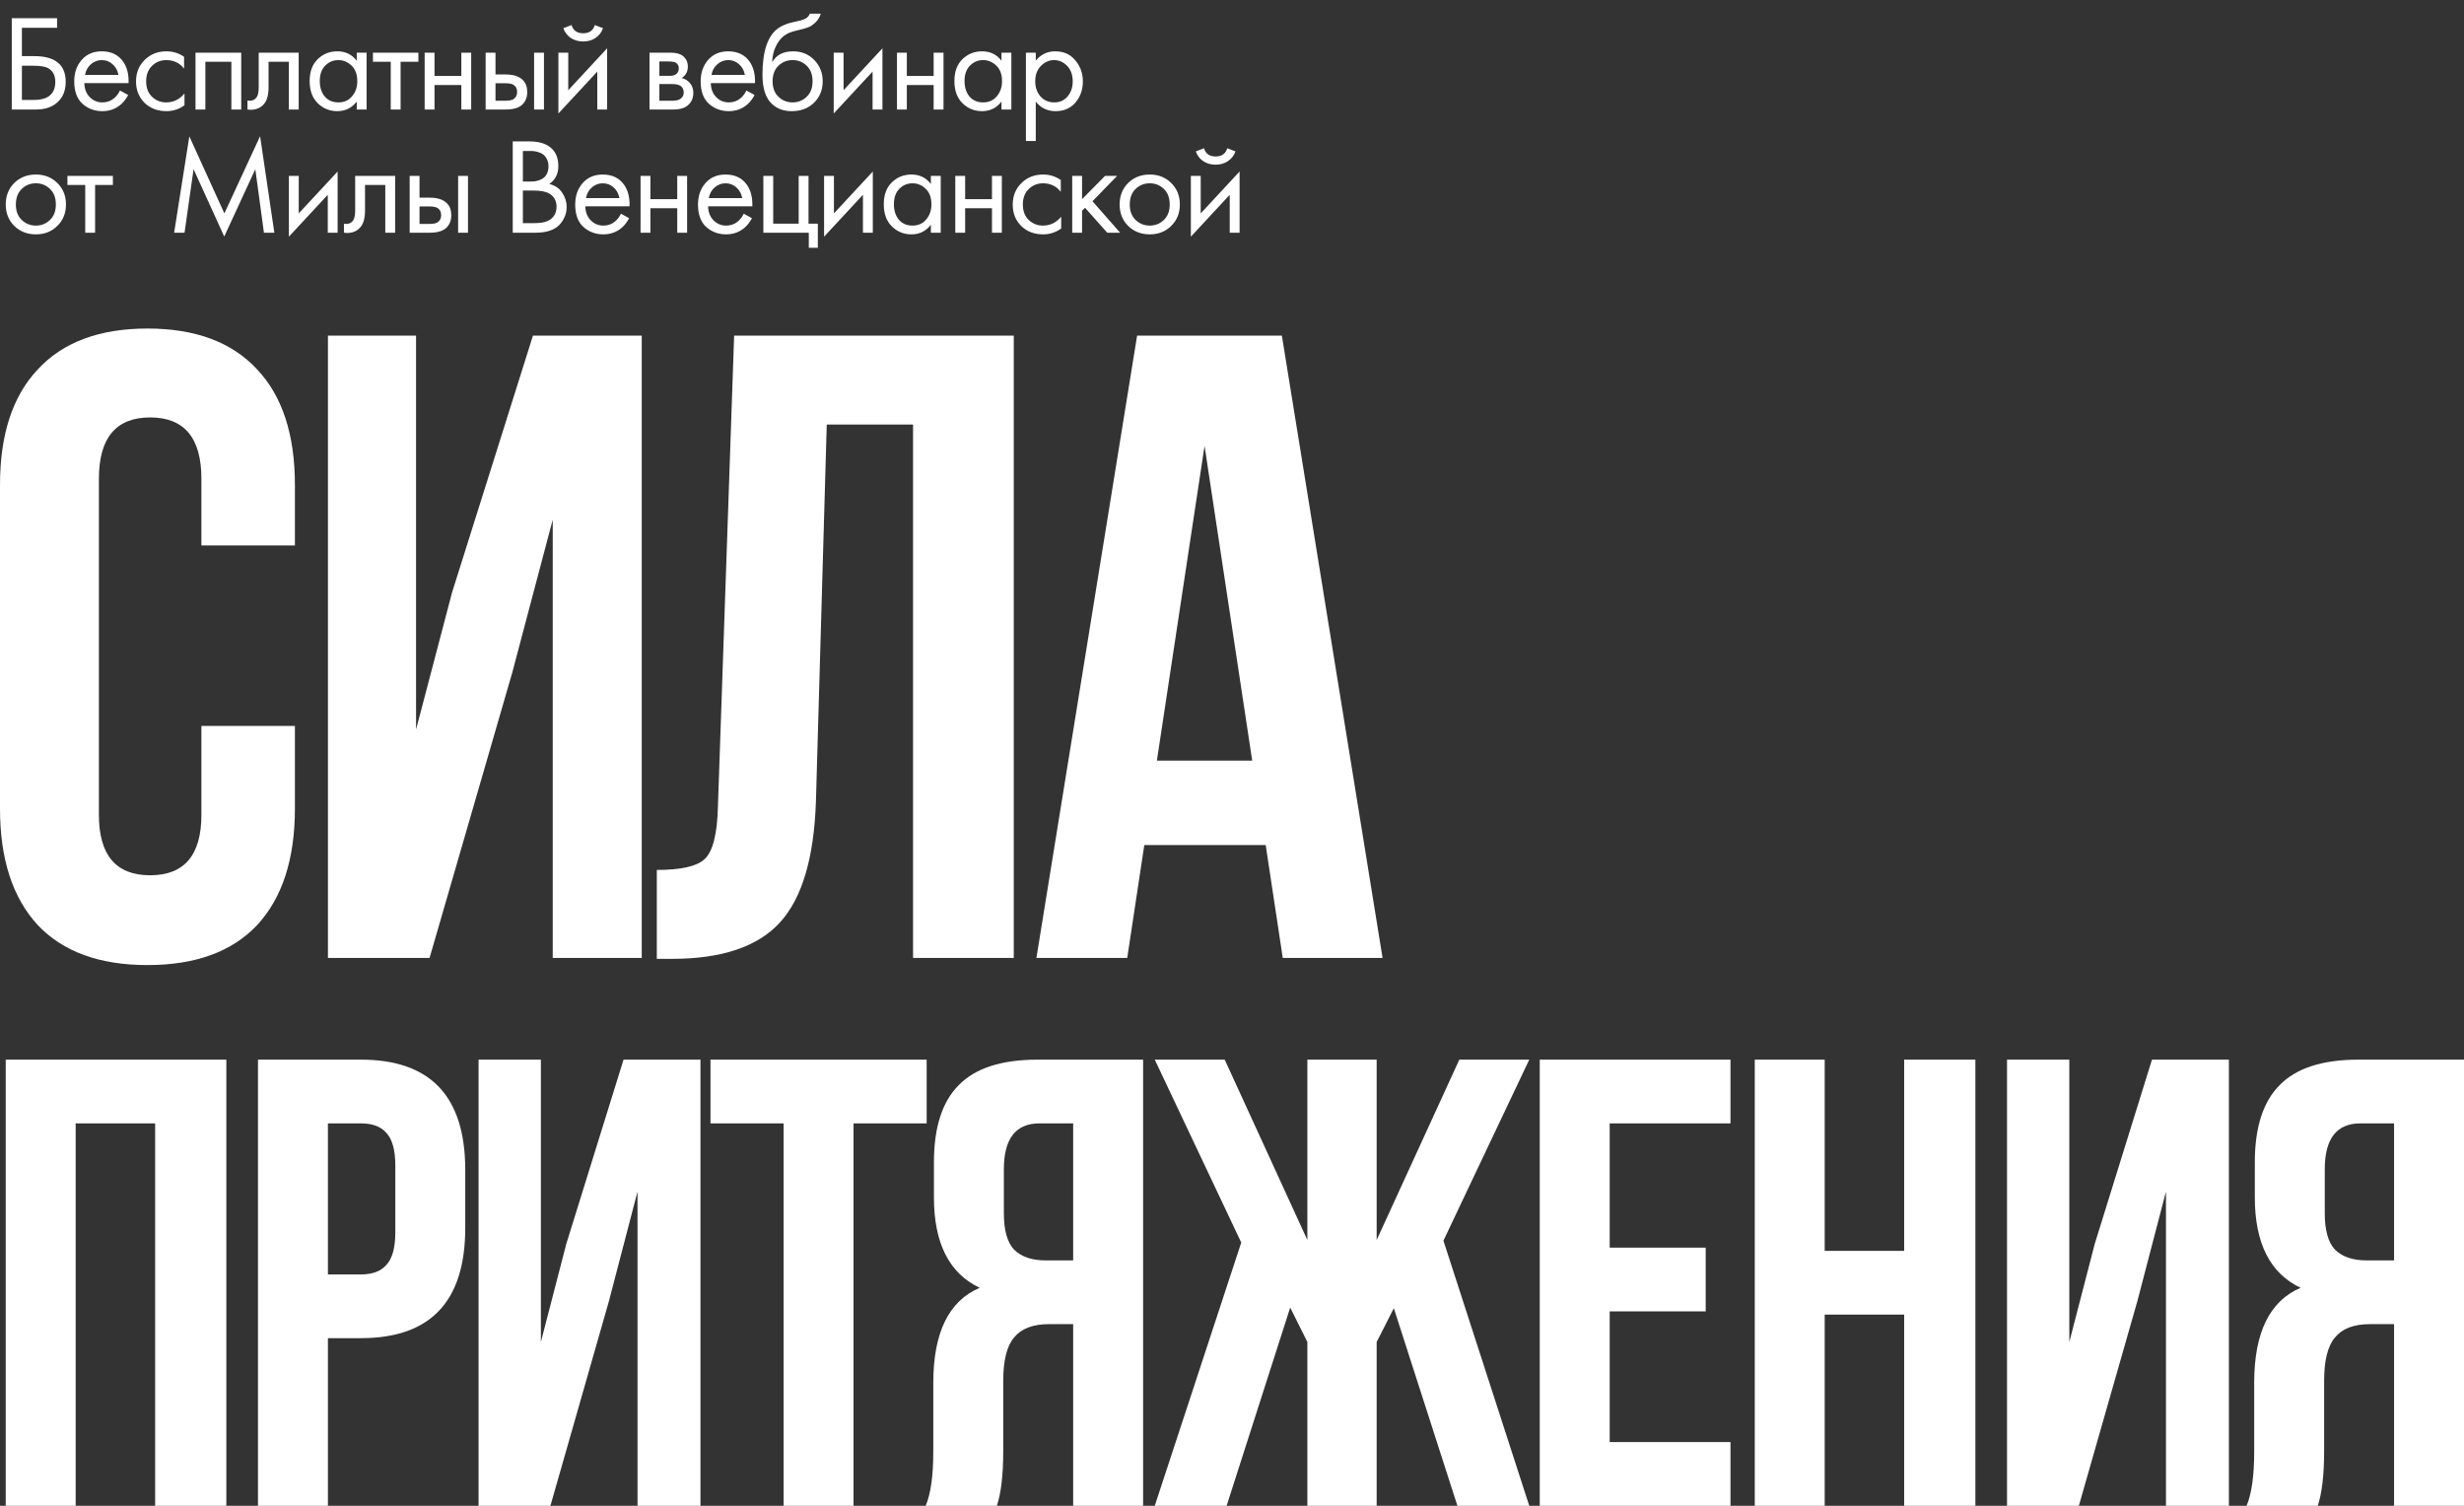 <?xml version="1.0" encoding="UTF-8"?> <svg xmlns="http://www.w3.org/2000/svg" width="360" height="220" viewBox="0 0 360 220" fill="none"><rect x="0" y="0" width="360" height="220" fill="#333333" stroke="none"/><path d="M1.72 16V2.66H8.34V4.06H3.2V8.2H5C8.067 8.2 9.6 9.453 9.6 11.96C9.6 13.213 9.207 14.2 8.42 14.92C7.647 15.64 6.6 16 5.28 16H1.72ZM3.2 9.6V14.6H4.92C6.053 14.6 6.873 14.353 7.38 13.86C7.847 13.42 8.08 12.787 8.08 11.96C8.08 11 7.72 10.327 7 9.94C6.587 9.713 5.84 9.6 4.76 9.6H3.2ZM17.526 13.22L18.726 13.88C18.445 14.413 18.105 14.86 17.706 15.22C16.945 15.9 16.026 16.24 14.945 16.24C13.825 16.24 12.859 15.88 12.046 15.16C11.245 14.427 10.845 13.34 10.845 11.9C10.845 10.633 11.206 9.587 11.925 8.76C12.659 7.92 13.639 7.5 14.866 7.5C16.252 7.5 17.299 8.007 18.006 9.02C18.566 9.82 18.826 10.86 18.785 12.14H12.325C12.339 12.98 12.599 13.66 13.105 14.18C13.612 14.7 14.232 14.96 14.966 14.96C15.619 14.96 16.186 14.76 16.666 14.36C17.039 14.04 17.326 13.66 17.526 13.22ZM12.425 10.94H17.305C17.186 10.287 16.899 9.767 16.445 9.38C16.006 8.98 15.479 8.78 14.866 8.78C14.265 8.78 13.732 8.987 13.265 9.4C12.812 9.8 12.532 10.313 12.425 10.94ZM26.894 8.3V10.02C26.241 9.193 25.374 8.78 24.294 8.78C23.481 8.78 22.788 9.06 22.214 9.62C21.641 10.167 21.354 10.92 21.354 11.88C21.354 12.84 21.641 13.593 22.214 14.14C22.788 14.687 23.474 14.96 24.274 14.96C25.341 14.96 26.234 14.527 26.954 13.66V15.38C26.168 15.953 25.288 16.24 24.314 16.24C23.021 16.24 21.954 15.833 21.114 15.02C20.288 14.193 19.874 13.153 19.874 11.9C19.874 10.633 20.294 9.587 21.134 8.76C21.974 7.92 23.034 7.5 24.314 7.5C25.274 7.5 26.134 7.767 26.894 8.3ZM28.564 7.7H35.244V16H33.804V9.02H30.004V16H28.564V7.7ZM43.638 7.7V16H42.198V9.02H39.238V12.76C39.238 13.84 39.025 14.64 38.598 15.16C38.118 15.747 37.452 16.04 36.598 16.04C36.492 16.04 36.345 16.027 36.158 16V14.68C36.292 14.707 36.398 14.72 36.478 14.72C36.945 14.72 37.292 14.54 37.518 14.18C37.705 13.887 37.798 13.413 37.798 12.76V7.7H43.638ZM52.122 8.88V7.7H53.562V16H52.122V14.84C51.402 15.773 50.456 16.24 49.282 16.24C48.162 16.24 47.209 15.853 46.422 15.08C45.636 14.307 45.242 13.227 45.242 11.84C45.242 10.48 45.629 9.42 46.402 8.66C47.189 7.887 48.149 7.5 49.282 7.5C50.482 7.5 51.429 7.96 52.122 8.88ZM49.442 8.78C48.682 8.78 48.036 9.053 47.502 9.6C46.982 10.133 46.722 10.88 46.722 11.84C46.722 12.76 46.962 13.513 47.442 14.1C47.936 14.673 48.602 14.96 49.442 14.96C50.282 14.96 50.949 14.66 51.442 14.06C51.949 13.46 52.202 12.727 52.202 11.86C52.202 10.873 51.922 10.113 51.362 9.58C50.802 9.047 50.162 8.78 49.442 8.78ZM61.13 9.02H58.53V16H57.09V9.02H54.49V7.7H61.13V9.02ZM62.043 16V7.7H63.483V11.1H67.403V7.7H68.843V16H67.403V12.42H63.483V16H62.043ZM70.954 16V7.7H72.394V10.88H73.874C75.021 10.88 75.861 11.153 76.394 11.7C76.821 12.127 77.034 12.707 77.034 13.44C77.034 14.213 76.788 14.833 76.294 15.3C75.801 15.767 74.988 16 73.855 16H70.954ZM72.394 14.72H73.734C74.335 14.72 74.761 14.647 75.014 14.5C75.374 14.26 75.555 13.907 75.555 13.44C75.555 12.96 75.381 12.613 75.034 12.4C74.794 12.24 74.368 12.16 73.754 12.16H72.394V14.72ZM78.034 16V7.7H79.475V16H78.034ZM81.585 7.7H83.025V13.18L88.705 7.06V16H87.265V10.46L81.585 16.58V7.7ZM82.305 4.12L83.505 3.66C83.745 4.46 84.312 4.86 85.205 4.86C86.098 4.86 86.665 4.46 86.905 3.66L88.105 4.12C87.892 4.72 87.525 5.193 87.005 5.54C86.498 5.887 85.898 6.06 85.205 6.06C84.512 6.06 83.905 5.887 83.385 5.54C82.878 5.193 82.518 4.72 82.305 4.12ZM94.897 7.7H98.037C98.797 7.7 99.377 7.86 99.777 8.18C100.257 8.567 100.497 9.087 100.497 9.74C100.497 10.46 100.197 11.013 99.597 11.4C100.01 11.507 100.357 11.693 100.637 11.96C101.077 12.387 101.297 12.92 101.297 13.56C101.297 14.36 101.01 14.987 100.437 15.44C99.943 15.813 99.29 16 98.477 16H94.897V7.7ZM96.337 11.08H97.857C98.243 11.08 98.55 11 98.777 10.84C99.043 10.64 99.177 10.353 99.177 9.98C99.177 9.647 99.043 9.38 98.777 9.18C98.577 9.047 98.19 8.98 97.617 8.98H96.337V11.08ZM96.337 14.72H98.117C98.73 14.72 99.163 14.627 99.417 14.44C99.737 14.2 99.897 13.893 99.897 13.52C99.897 13.12 99.757 12.807 99.477 12.58C99.223 12.38 98.79 12.28 98.177 12.28H96.337V14.72ZM109.05 13.22L110.25 13.88C109.97 14.413 109.63 14.86 109.23 15.22C108.47 15.9 107.55 16.24 106.47 16.24C105.35 16.24 104.384 15.88 103.57 15.16C102.77 14.427 102.37 13.34 102.37 11.9C102.37 10.633 102.73 9.587 103.45 8.76C104.184 7.92 105.164 7.5 106.39 7.5C107.777 7.5 108.824 8.007 109.53 9.02C110.09 9.82 110.35 10.86 110.31 12.14H103.85C103.864 12.98 104.124 13.66 104.63 14.18C105.137 14.7 105.757 14.96 106.49 14.96C107.144 14.96 107.71 14.76 108.19 14.36C108.564 14.04 108.85 13.66 109.05 13.22ZM103.95 10.94H108.83C108.71 10.287 108.424 9.767 107.97 9.38C107.53 8.98 107.004 8.78 106.39 8.78C105.79 8.78 105.257 8.987 104.79 9.4C104.337 9.8 104.057 10.313 103.95 10.94ZM118.319 2H119.919C119.773 2.493 119.519 2.913 119.159 3.26C118.813 3.593 118.493 3.82 118.199 3.94C117.919 4.06 117.586 4.167 117.199 4.26C117.133 4.273 116.973 4.313 116.719 4.38C116.466 4.433 116.273 4.48 116.139 4.52C116.006 4.56 115.833 4.613 115.619 4.68C115.406 4.747 115.213 4.827 115.039 4.92C114.866 5.013 114.706 5.113 114.559 5.22C114.053 5.607 113.639 6.147 113.319 6.84C113.013 7.52 112.846 8.247 112.819 9.02H112.859C113.459 8.007 114.466 7.5 115.879 7.5C117.119 7.5 118.146 7.92 118.959 8.76C119.786 9.6 120.199 10.64 120.199 11.88C120.199 13.133 119.779 14.173 118.939 15C118.099 15.827 117.006 16.24 115.659 16.24C114.499 16.24 113.546 15.893 112.799 15.2C111.866 14.347 111.399 12.92 111.399 10.92C111.399 7.44 112.186 5.16 113.759 4.08C113.879 4 114.006 3.927 114.139 3.86C114.273 3.78 114.413 3.713 114.559 3.66C114.719 3.593 114.853 3.54 114.959 3.5C115.066 3.447 115.213 3.4 115.399 3.36C115.599 3.307 115.733 3.273 115.799 3.26C115.879 3.233 116.026 3.2 116.239 3.16C116.466 3.107 116.606 3.073 116.659 3.06C117.193 2.94 117.579 2.8 117.819 2.64C118.059 2.467 118.226 2.253 118.319 2ZM117.859 9.6C117.299 9.053 116.613 8.78 115.799 8.78C114.986 8.78 114.293 9.06 113.719 9.62C113.159 10.167 112.879 10.92 112.879 11.88C112.879 12.84 113.166 13.593 113.739 14.14C114.313 14.687 114.999 14.96 115.799 14.96C116.599 14.96 117.286 14.687 117.859 14.14C118.433 13.593 118.719 12.84 118.719 11.88C118.719 10.907 118.433 10.147 117.859 9.6ZM121.808 7.7H123.248V13.18L128.928 7.06V16H127.488V10.46L121.808 16.58V7.7ZM131.051 16V7.7H132.491V11.1H136.411V7.7H137.851V16H136.411V12.42H132.491V16H131.051ZM146.323 8.88V7.7H147.763V16H146.323V14.84C145.603 15.773 144.656 16.24 143.483 16.24C142.363 16.24 141.41 15.853 140.623 15.08C139.836 14.307 139.443 13.227 139.443 11.84C139.443 10.48 139.83 9.42 140.603 8.66C141.39 7.887 142.35 7.5 143.483 7.5C144.683 7.5 145.63 7.96 146.323 8.88ZM143.643 8.78C142.883 8.78 142.236 9.053 141.703 9.6C141.183 10.133 140.923 10.88 140.923 11.84C140.923 12.76 141.163 13.513 141.643 14.1C142.136 14.673 142.803 14.96 143.643 14.96C144.483 14.96 145.15 14.66 145.643 14.06C146.15 13.46 146.403 12.727 146.403 11.86C146.403 10.873 146.123 10.113 145.563 9.58C145.003 9.047 144.363 8.78 143.643 8.78ZM151.33 14.84V20.6H149.89V7.7H151.33V8.86C152.064 7.953 153.01 7.5 154.17 7.5C155.41 7.5 156.39 7.94 157.11 8.82C157.844 9.687 158.21 10.713 158.21 11.9C158.21 13.1 157.85 14.127 157.13 14.98C156.41 15.82 155.444 16.24 154.23 16.24C153.017 16.24 152.05 15.773 151.33 14.84ZM154.03 14.96C154.844 14.96 155.497 14.667 155.99 14.08C156.484 13.48 156.73 12.753 156.73 11.9C156.73 10.94 156.457 10.18 155.91 9.62C155.364 9.06 154.73 8.78 154.01 8.78C153.29 8.78 152.65 9.06 152.09 9.62C151.53 10.18 151.25 10.933 151.25 11.88C151.25 12.747 151.504 13.48 152.01 14.08C152.53 14.667 153.204 14.96 154.03 14.96ZM8.38 33C7.553 33.827 6.507 34.24 5.24 34.24C3.973 34.24 2.92 33.827 2.08 33C1.253 32.173 0.84 31.133 0.84 29.88C0.84 28.613 1.253 27.567 2.08 26.74C2.92 25.913 3.973 25.5 5.24 25.5C6.507 25.5 7.553 25.913 8.38 26.74C9.22 27.567 9.64 28.613 9.64 29.88C9.64 31.133 9.22 32.173 8.38 33ZM7.3 27.6C6.74 27.053 6.053 26.78 5.24 26.78C4.427 26.78 3.733 27.06 3.16 27.62C2.6 28.167 2.32 28.92 2.32 29.88C2.32 30.84 2.607 31.593 3.18 32.14C3.753 32.687 4.44 32.96 5.24 32.96C6.04 32.96 6.727 32.687 7.3 32.14C7.873 31.593 8.16 30.84 8.16 29.88C8.16 28.907 7.873 28.147 7.3 27.6ZM16.493 27.02H13.893V34H12.453V27.02H9.853V25.7H16.493V27.02ZM26.962 34H25.442L27.662 19.92L32.782 31.18L38.002 19.9L40.082 34H38.562L37.302 24.72L32.762 34.56L28.282 24.72L26.962 34ZM42.208 25.7H43.648V31.18L49.328 25.06V34H47.888V28.46L42.208 34.58V25.7ZM57.731 25.7V34H56.291V27.02H53.331V30.76C53.331 31.84 53.118 32.64 52.691 33.16C52.211 33.747 51.545 34.04 50.691 34.04C50.585 34.04 50.438 34.027 50.251 34V32.68C50.385 32.707 50.491 32.72 50.571 32.72C51.038 32.72 51.385 32.54 51.611 32.18C51.798 31.887 51.891 31.413 51.891 30.76V25.7H57.731ZM59.855 34V25.7H61.295V28.88H62.775C63.922 28.88 64.762 29.153 65.295 29.7C65.722 30.127 65.935 30.707 65.935 31.44C65.935 32.213 65.689 32.833 65.195 33.3C64.702 33.767 63.889 34 62.755 34H59.855ZM61.295 32.72H62.635C63.235 32.72 63.662 32.647 63.915 32.5C64.275 32.26 64.455 31.907 64.455 31.44C64.455 30.96 64.282 30.613 63.935 30.4C63.695 30.24 63.269 30.16 62.655 30.16H61.295V32.72ZM66.935 34V25.7H68.375V34H66.935ZM74.914 20.66H77.314C78.647 20.66 79.667 20.94 80.374 21.5C81.174 22.113 81.574 23.033 81.574 24.26C81.574 25.407 81.134 26.28 80.254 26.88C81.107 27.093 81.74 27.527 82.154 28.18C82.58 28.82 82.794 29.507 82.794 30.24C82.794 30.84 82.66 31.393 82.394 31.9C82.14 32.407 81.82 32.813 81.434 33.12C80.687 33.707 79.62 34 78.234 34H74.914V20.66ZM76.394 22.06V26.52H77.514C77.714 26.52 77.907 26.513 78.094 26.5C78.28 26.473 78.5 26.42 78.754 26.34C79.02 26.247 79.247 26.127 79.434 25.98C79.634 25.833 79.8 25.613 79.934 25.32C80.067 25.027 80.134 24.687 80.134 24.3C80.134 23.887 80.054 23.533 79.894 23.24C79.734 22.933 79.554 22.707 79.354 22.56C79.154 22.413 78.914 22.3 78.634 22.22C78.354 22.14 78.14 22.093 77.994 22.08C77.847 22.067 77.7 22.06 77.554 22.06H76.394ZM76.394 27.84V32.6H78.094C79.174 32.6 79.954 32.413 80.434 32.04C81.02 31.613 81.314 31 81.314 30.2C81.314 29.307 80.934 28.653 80.174 28.24C79.694 27.973 78.94 27.84 77.914 27.84H76.394ZM90.719 31.22L91.919 31.88C91.639 32.413 91.299 32.86 90.899 33.22C90.139 33.9 89.219 34.24 88.139 34.24C87.019 34.24 86.053 33.88 85.239 33.16C84.439 32.427 84.039 31.34 84.039 29.9C84.039 28.633 84.399 27.587 85.119 26.76C85.853 25.92 86.833 25.5 88.059 25.5C89.446 25.5 90.493 26.007 91.199 27.02C91.759 27.82 92.019 28.86 91.979 30.14H85.519C85.533 30.98 85.793 31.66 86.299 32.18C86.806 32.7 87.426 32.96 88.159 32.96C88.813 32.96 89.379 32.76 89.859 32.36C90.233 32.04 90.519 31.66 90.719 31.22ZM85.619 28.94H90.499C90.379 28.287 90.093 27.767 89.639 27.38C89.199 26.98 88.673 26.78 88.059 26.78C87.459 26.78 86.926 26.987 86.459 27.4C86.006 27.8 85.726 28.313 85.619 28.94ZM93.588 34V25.7H95.028V29.1H98.948V25.7H100.388V34H98.948V30.42H95.028V34H93.588ZM108.66 31.22L109.86 31.88C109.58 32.413 109.24 32.86 108.84 33.22C108.08 33.9 107.16 34.24 106.08 34.24C104.96 34.24 103.993 33.88 103.18 33.16C102.38 32.427 101.98 31.34 101.98 29.9C101.98 28.633 102.34 27.587 103.06 26.76C103.793 25.92 104.773 25.5 106 25.5C107.387 25.5 108.433 26.007 109.14 27.02C109.7 27.82 109.96 28.86 109.92 30.14H103.46C103.473 30.98 103.733 31.66 104.24 32.18C104.747 32.7 105.367 32.96 106.1 32.96C106.753 32.96 107.32 32.76 107.8 32.36C108.173 32.04 108.46 31.66 108.66 31.22ZM103.56 28.94H108.44C108.32 28.287 108.033 27.767 107.58 27.38C107.14 26.98 106.613 26.78 106 26.78C105.4 26.78 104.867 26.987 104.4 27.4C103.947 27.8 103.667 28.313 103.56 28.94ZM111.529 34V25.7H112.969V32.68H116.689V25.7H118.129V32.68H119.489V36.2H118.169V34H111.529ZM120.401 25.7H121.841V31.18L127.521 25.06V34H126.081V28.46L120.401 34.58V25.7ZM136.005 26.88V25.7H137.445V34H136.005V32.84C135.285 33.773 134.338 34.24 133.165 34.24C132.045 34.24 131.092 33.853 130.305 33.08C129.518 32.307 129.125 31.227 129.125 29.84C129.125 28.48 129.512 27.42 130.285 26.66C131.072 25.887 132.032 25.5 133.165 25.5C134.365 25.5 135.312 25.96 136.005 26.88ZM133.325 26.78C132.565 26.78 131.918 27.053 131.385 27.6C130.865 28.133 130.605 28.88 130.605 29.84C130.605 30.76 130.845 31.513 131.325 32.1C131.818 32.673 132.485 32.96 133.325 32.96C134.165 32.96 134.832 32.66 135.325 32.06C135.832 31.46 136.085 30.727 136.085 29.86C136.085 28.873 135.805 28.113 135.245 27.58C134.685 27.047 134.045 26.78 133.325 26.78ZM139.572 34V25.7H141.012V29.1H144.932V25.7H146.372V34H144.932V30.42H141.012V34H139.572ZM154.984 26.3V28.02C154.331 27.193 153.464 26.78 152.384 26.78C151.571 26.78 150.878 27.06 150.304 27.62C149.731 28.167 149.444 28.92 149.444 29.88C149.444 30.84 149.731 31.593 150.304 32.14C150.878 32.687 151.564 32.96 152.364 32.96C153.431 32.96 154.324 32.527 155.044 31.66V33.38C154.258 33.953 153.378 34.24 152.404 34.24C151.111 34.24 150.044 33.833 149.204 33.02C148.378 32.193 147.964 31.153 147.964 29.9C147.964 28.633 148.384 27.587 149.224 26.76C150.064 25.92 151.124 25.5 152.404 25.5C153.364 25.5 154.224 25.767 154.984 26.3ZM156.654 25.7H158.094V29.1L161.454 25.7H163.214L159.614 29.4L163.654 34H161.774L158.534 30.36L158.094 30.78V34H156.654V25.7ZM171.121 33C170.294 33.827 169.247 34.24 167.981 34.24C166.714 34.24 165.661 33.827 164.821 33C163.994 32.173 163.581 31.133 163.581 29.88C163.581 28.613 163.994 27.567 164.821 26.74C165.661 25.913 166.714 25.5 167.981 25.5C169.247 25.5 170.294 25.913 171.121 26.74C171.961 27.567 172.381 28.613 172.381 29.88C172.381 31.133 171.961 32.173 171.121 33ZM170.041 27.6C169.481 27.053 168.794 26.78 167.981 26.78C167.167 26.78 166.474 27.06 165.901 27.62C165.341 28.167 165.061 28.92 165.061 29.88C165.061 30.84 165.347 31.593 165.921 32.14C166.494 32.687 167.181 32.96 167.981 32.96C168.781 32.96 169.467 32.687 170.041 32.14C170.614 31.593 170.901 30.84 170.901 29.88C170.901 28.907 170.614 28.147 170.041 27.6ZM173.989 25.7H175.429V31.18L181.109 25.06V34H179.669V28.46L173.989 34.58V25.7ZM174.709 22.12L175.909 21.66C176.149 22.46 176.716 22.86 177.609 22.86C178.502 22.86 179.069 22.46 179.309 21.66L180.509 22.12C180.296 22.72 179.929 23.193 179.409 23.54C178.902 23.887 178.302 24.06 177.609 24.06C176.916 24.06 176.309 23.887 175.789 23.54C175.282 23.193 174.922 22.72 174.709 22.12Z" fill="white"></path><path d="M11.054 164.13V220H0.836V154.818H33.07V220H22.666V164.13H11.054Z" fill="white"></path><path d="M52.74 154.818C62.897 154.818 67.975 160.188 67.975 170.928V179.401C67.975 190.141 62.897 195.51 52.74 195.51H47.91V220H37.692V154.818H52.74ZM52.74 164.13H47.91V186.199H52.74C54.412 186.199 55.651 185.733 56.456 184.802C57.323 183.871 57.757 182.288 57.757 180.053V170.276C57.757 168.041 57.323 166.458 56.456 165.527C55.651 164.596 54.412 164.13 52.74 164.13Z" fill="white"></path><path d="M88.964 190.11L80.418 220H69.921V154.818H79.025V196.069L82.74 181.729L91.101 154.818H102.341V220H93.144V174.094L88.964 190.11Z" fill="white"></path><path d="M103.804 164.13V154.818H135.388V164.13H124.705V220H114.487V164.13H103.804Z" fill="white"></path><path d="M145.647 220H135.243C135.986 218.262 136.358 215.624 136.358 212.085V202.029C136.358 194.703 138.618 190.079 143.139 188.154C138.68 186.043 136.451 181.636 136.451 174.932V169.81C136.451 164.72 137.658 160.964 140.074 158.543C142.489 156.06 146.328 154.818 151.592 154.818H167.012V220H156.794V193.462H153.264C150.911 193.462 149.208 194.114 148.155 195.417C147.103 196.659 146.576 198.769 146.576 201.749V211.992C146.576 215.468 146.267 218.138 145.647 220ZM156.794 164.13H151.871C148.403 164.13 146.669 166.365 146.669 170.834V177.259C146.669 179.743 147.165 181.512 148.155 182.567C149.208 183.622 150.756 184.15 152.8 184.15H156.794V164.13Z" fill="white"></path><path d="M201.136 154.818V181.17L213.212 154.818H223.43L210.89 181.264L223.43 220H212.933L203.644 191.134L201.136 196.069V220H191.011V196.069L188.503 191.041L179.213 220H168.716L181.35 181.543L168.716 154.818H178.935L191.011 181.17V154.818H201.136Z" fill="white"></path><path d="M235.182 164.13V182.288H249.209V191.599H235.182V210.688H252.832V220H224.964V154.818H252.832V164.13H235.182Z" fill="white"></path><path d="M266.595 192.065V220H256.377V154.818H266.595V182.753H278.207V154.818H288.611V220H278.207V192.065H266.595Z" fill="white"></path><path d="M312.276 190.11L303.73 220H293.233V154.818H302.336V196.069L306.052 181.729L314.412 154.818H325.652V220H316.456V174.094L312.276 190.11Z" fill="white"></path><path d="M338.635 220H328.231C328.974 218.262 329.346 215.624 329.346 212.085V202.029C329.346 194.703 331.606 190.079 336.127 188.154C331.668 186.043 329.438 181.636 329.438 174.932V169.81C329.438 164.72 330.646 160.964 333.061 158.543C335.476 156.06 339.316 154.818 344.58 154.818H360V220H349.782V193.462H346.252C343.899 193.462 342.196 194.114 341.143 195.417C340.09 196.659 339.564 198.769 339.564 201.749V211.992C339.564 215.468 339.254 218.138 338.635 220ZM349.782 164.13H344.859C341.391 164.13 339.657 166.365 339.657 170.834V177.259C339.657 179.743 340.152 181.512 341.143 182.567C342.196 183.622 343.744 184.15 345.787 184.15H349.782V164.13Z" fill="white"></path><path d="M29.426 106.06H43.088V118.14C43.088 125.5 41.249 131.172 37.571 135.155C33.892 139.052 28.55 141 21.544 141C14.538 141 9.196 139.052 5.517 135.155C1.839 131.172 0 125.5 0 118.14V70.86C0 63.5 1.839 57.871 5.517 53.975C9.196 49.992 14.538 48 21.544 48C28.55 48 33.892 49.992 37.571 53.975C41.249 57.871 43.088 63.5 43.088 70.86V79.693H29.426V69.951C29.426 63.976 26.93 60.989 21.938 60.989C16.946 60.989 14.45 63.976 14.45 69.951V119.049C14.45 124.937 16.946 127.881 21.938 127.881C26.93 127.881 29.426 124.937 29.426 119.049V106.06Z" fill="white"></path><path d="M74.844 98.267L62.759 139.961H47.914V49.039H60.788V106.58L66.043 86.577L77.866 49.039H93.761V139.961H80.756V75.926L74.844 98.267Z" fill="white"></path><path d="M95.963 140.091V127.102C99.466 127.102 101.786 126.582 102.925 125.543C104.151 124.418 104.808 121.82 104.895 117.75L107.26 49.039H148.115V139.961H133.402V62.028H120.791L119.214 116.971C118.951 125.284 117.2 131.215 113.96 134.765C110.719 138.316 105.465 140.091 98.196 140.091H95.963Z" fill="white"></path><path d="M187.287 49.039L202 139.961H187.418L184.922 123.465H167.188L164.692 139.961H151.424L166.137 49.039H187.287ZM175.99 65.145L169.027 111.126H182.952L175.99 65.145Z" fill="white"></path></svg> 